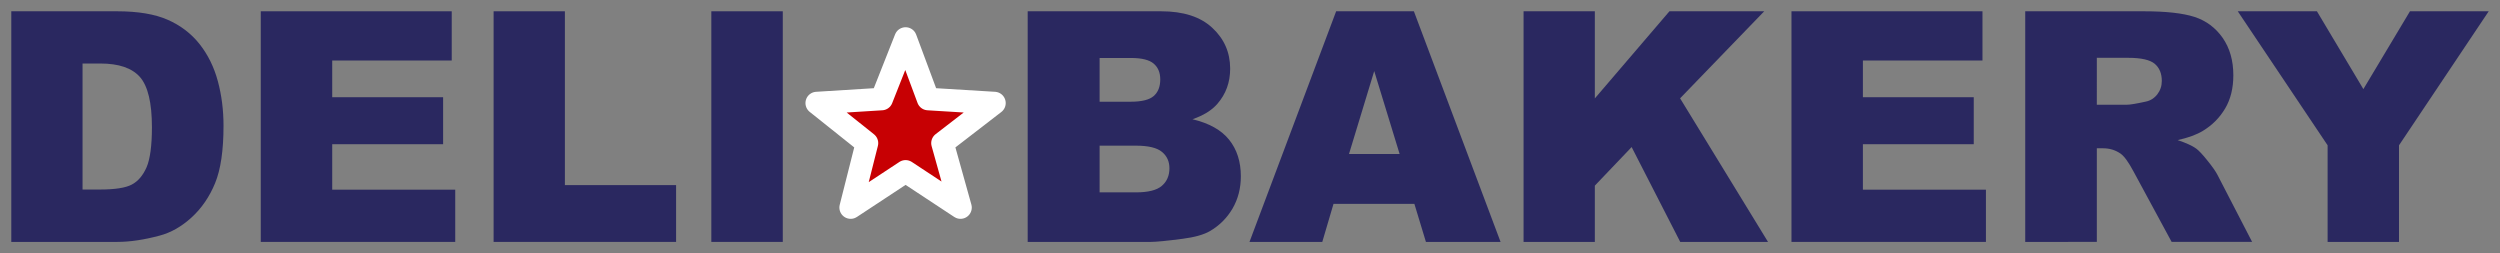 <?xml version="1.0" encoding="utf-8"?>
<!-- Generator: Adobe Illustrator 17.0.0, SVG Export Plug-In . SVG Version: 6.00 Build 0)  -->
<!DOCTYPE svg PUBLIC "-//W3C//DTD SVG 1.1//EN" "http://www.w3.org/Graphics/SVG/1.1/DTD/svg11.dtd">
<svg version="1.1" id="Layer_1" xmlns="http://www.w3.org/2000/svg" xmlns:xlink="http://www.w3.org/1999/xlink" x="0px" y="0px"
	 width="221.535px" height="22.437px" viewBox="0 0 221.535 22.437" enable-background="new 0 0 221.535 22.437"
	 xml:space="preserve">
<rect x="0" y="0" width="221.535" height="22.437" fill="#808080" stroke="none"/>
<g>
	<g>
		<path fill="#2A2860" d="M1,1h9.382c1.849,0,3.345,0.252,4.482,0.754c1.135,0.498,2.079,1.219,2.824,2.156
			c0.741,0.941,1.281,2.036,1.616,3.283c0.335,1.238,0.503,2.559,0.503,3.955c0,2.185-0.251,3.881-0.747,5.082
			c-0.497,1.209-1.188,2.215-2.071,3.027c-0.883,0.81-1.831,1.355-2.845,1.622c-1.385,0.373-2.64,0.557-3.763,0.557H1V1z
			 M7.315,5.628v11.166h1.547c1.32,0,2.26-0.145,2.815-0.438c0.56-0.294,0.992-0.808,1.312-1.534
			c0.312-0.728,0.474-1.911,0.474-3.549c0-2.164-0.358-3.646-1.062-4.449c-0.708-0.799-1.878-1.196-3.515-1.196H7.315z"/>
		<polygon fill="#2A2860" points="23.107,1 40.029,1 40.029,5.362 29.439,5.362 29.439,8.615 39.266,8.615 39.266,12.779 
			29.439,12.779 29.439,16.808 40.34,16.808 40.34,21.437 23.107,21.437 		"/>
		<polygon fill="#2A2860" points="43.74,1 50.057,1 50.057,16.403 59.911,16.403 59.911,21.437 43.74,21.437 		"/>
		<rect x="63.034" y="1" fill="#2A2860" width="6.331" height="20.437"/>
		<path fill="#2A2860" d="M91.068,1h11.82c1.975,0,3.486,0.485,4.534,1.462c1.058,0.978,1.588,2.184,1.588,3.627
			c0,1.21-0.38,2.244-1.13,3.108c-0.502,0.581-1.237,1.034-2.209,1.369c1.472,0.351,2.556,0.955,3.246,1.815
			c0.69,0.86,1.04,1.94,1.04,3.243c0,1.061-0.248,2.014-0.737,2.858c-0.497,0.846-1.169,1.512-2.025,2.009
			c-0.531,0.302-1.327,0.531-2.397,0.669c-1.423,0.185-2.367,0.277-2.832,0.277H91.068V1z M97.441,9.014h2.739
			c0.989,0,1.671-0.168,2.058-0.508c0.387-0.34,0.577-0.829,0.577-1.471c0-0.594-0.19-1.06-0.577-1.393
			c-0.387-0.335-1.059-0.504-2.016-0.504h-2.781V9.014z M97.441,17.046h3.219c1.085,0,1.854-0.193,2.296-0.578
			c0.448-0.384,0.672-0.906,0.672-1.556c0-0.602-0.218-1.09-0.661-1.451c-0.445-0.372-1.218-0.554-2.324-0.554h-3.202V17.046z"/>
		<path fill="#2A2860" d="M125.333,18.063h-7.165l-0.995,3.373h-6.451L118.401,1h6.889l7.681,20.437h-6.614L125.333,18.063z
			 M124.026,13.646l-2.251-7.348l-2.235,7.348H124.026z"/>
		<polygon fill="#2A2860" points="135.009,1 141.325,1 141.325,8.72 147.936,1 156.334,1 148.88,8.713 156.671,21.437 
			148.892,21.437 144.586,13.032 141.325,16.45 141.325,21.437 135.009,21.437 		"/>
		<polygon fill="#2A2860" points="158.75,1 175.675,1 175.675,5.362 165.079,5.362 165.079,8.615 174.902,8.615 174.902,12.779 
			165.079,12.779 165.079,16.808 175.981,16.808 175.981,21.437 158.75,21.437 		"/>
		<path fill="#2A2860" d="M179.463,21.437V1h10.528c1.949,0,3.441,0.167,4.477,0.5c1.026,0.338,1.862,0.956,2.494,1.859
			c0.629,0.907,0.943,2.011,0.943,3.312c0,1.134-0.239,2.114-0.72,2.932c-0.489,0.826-1.15,1.495-1.997,2.004
			c-0.539,0.327-1.282,0.597-2.215,0.81c0.754,0.251,1.295,0.5,1.64,0.75c0.235,0.171,0.574,0.529,1.012,1.081
			c0.441,0.544,0.735,0.972,0.883,1.267l3.061,5.921h-7.132l-3.379-6.244c-0.432-0.81-0.809-1.336-1.144-1.577
			c-0.458-0.317-0.974-0.474-1.549-0.474h-0.557v8.295H179.463z M185.807,9.281h2.66c0.288,0,0.849-0.095,1.679-0.277
			c0.412-0.087,0.754-0.301,1.02-0.642c0.267-0.345,0.4-0.738,0.4-1.19c0-0.656-0.21-1.163-0.626-1.517
			c-0.422-0.354-1.205-0.531-2.357-0.531h-2.775V9.281z"/>
		<polygon fill="#2A2860" points="198.297,1 205.312,1 209.428,7.896 213.557,1 220.535,1 212.585,12.876 212.585,21.437 
			206.259,21.437 206.259,12.876 		"/>
	</g>
	
		<polygon fill="#C70003" stroke="#FFFFFF" stroke-width="2" stroke-linecap="round" stroke-linejoin="round" stroke-miterlimit="10" points="
		80.248,3.413 82.244,8.775 88.12,9.133 83.518,12.682 85.113,18.392 80.248,15.186 75.381,18.392 76.824,12.682 72.375,9.133 
		78.128,8.775 	"/>
</g>
</svg>
